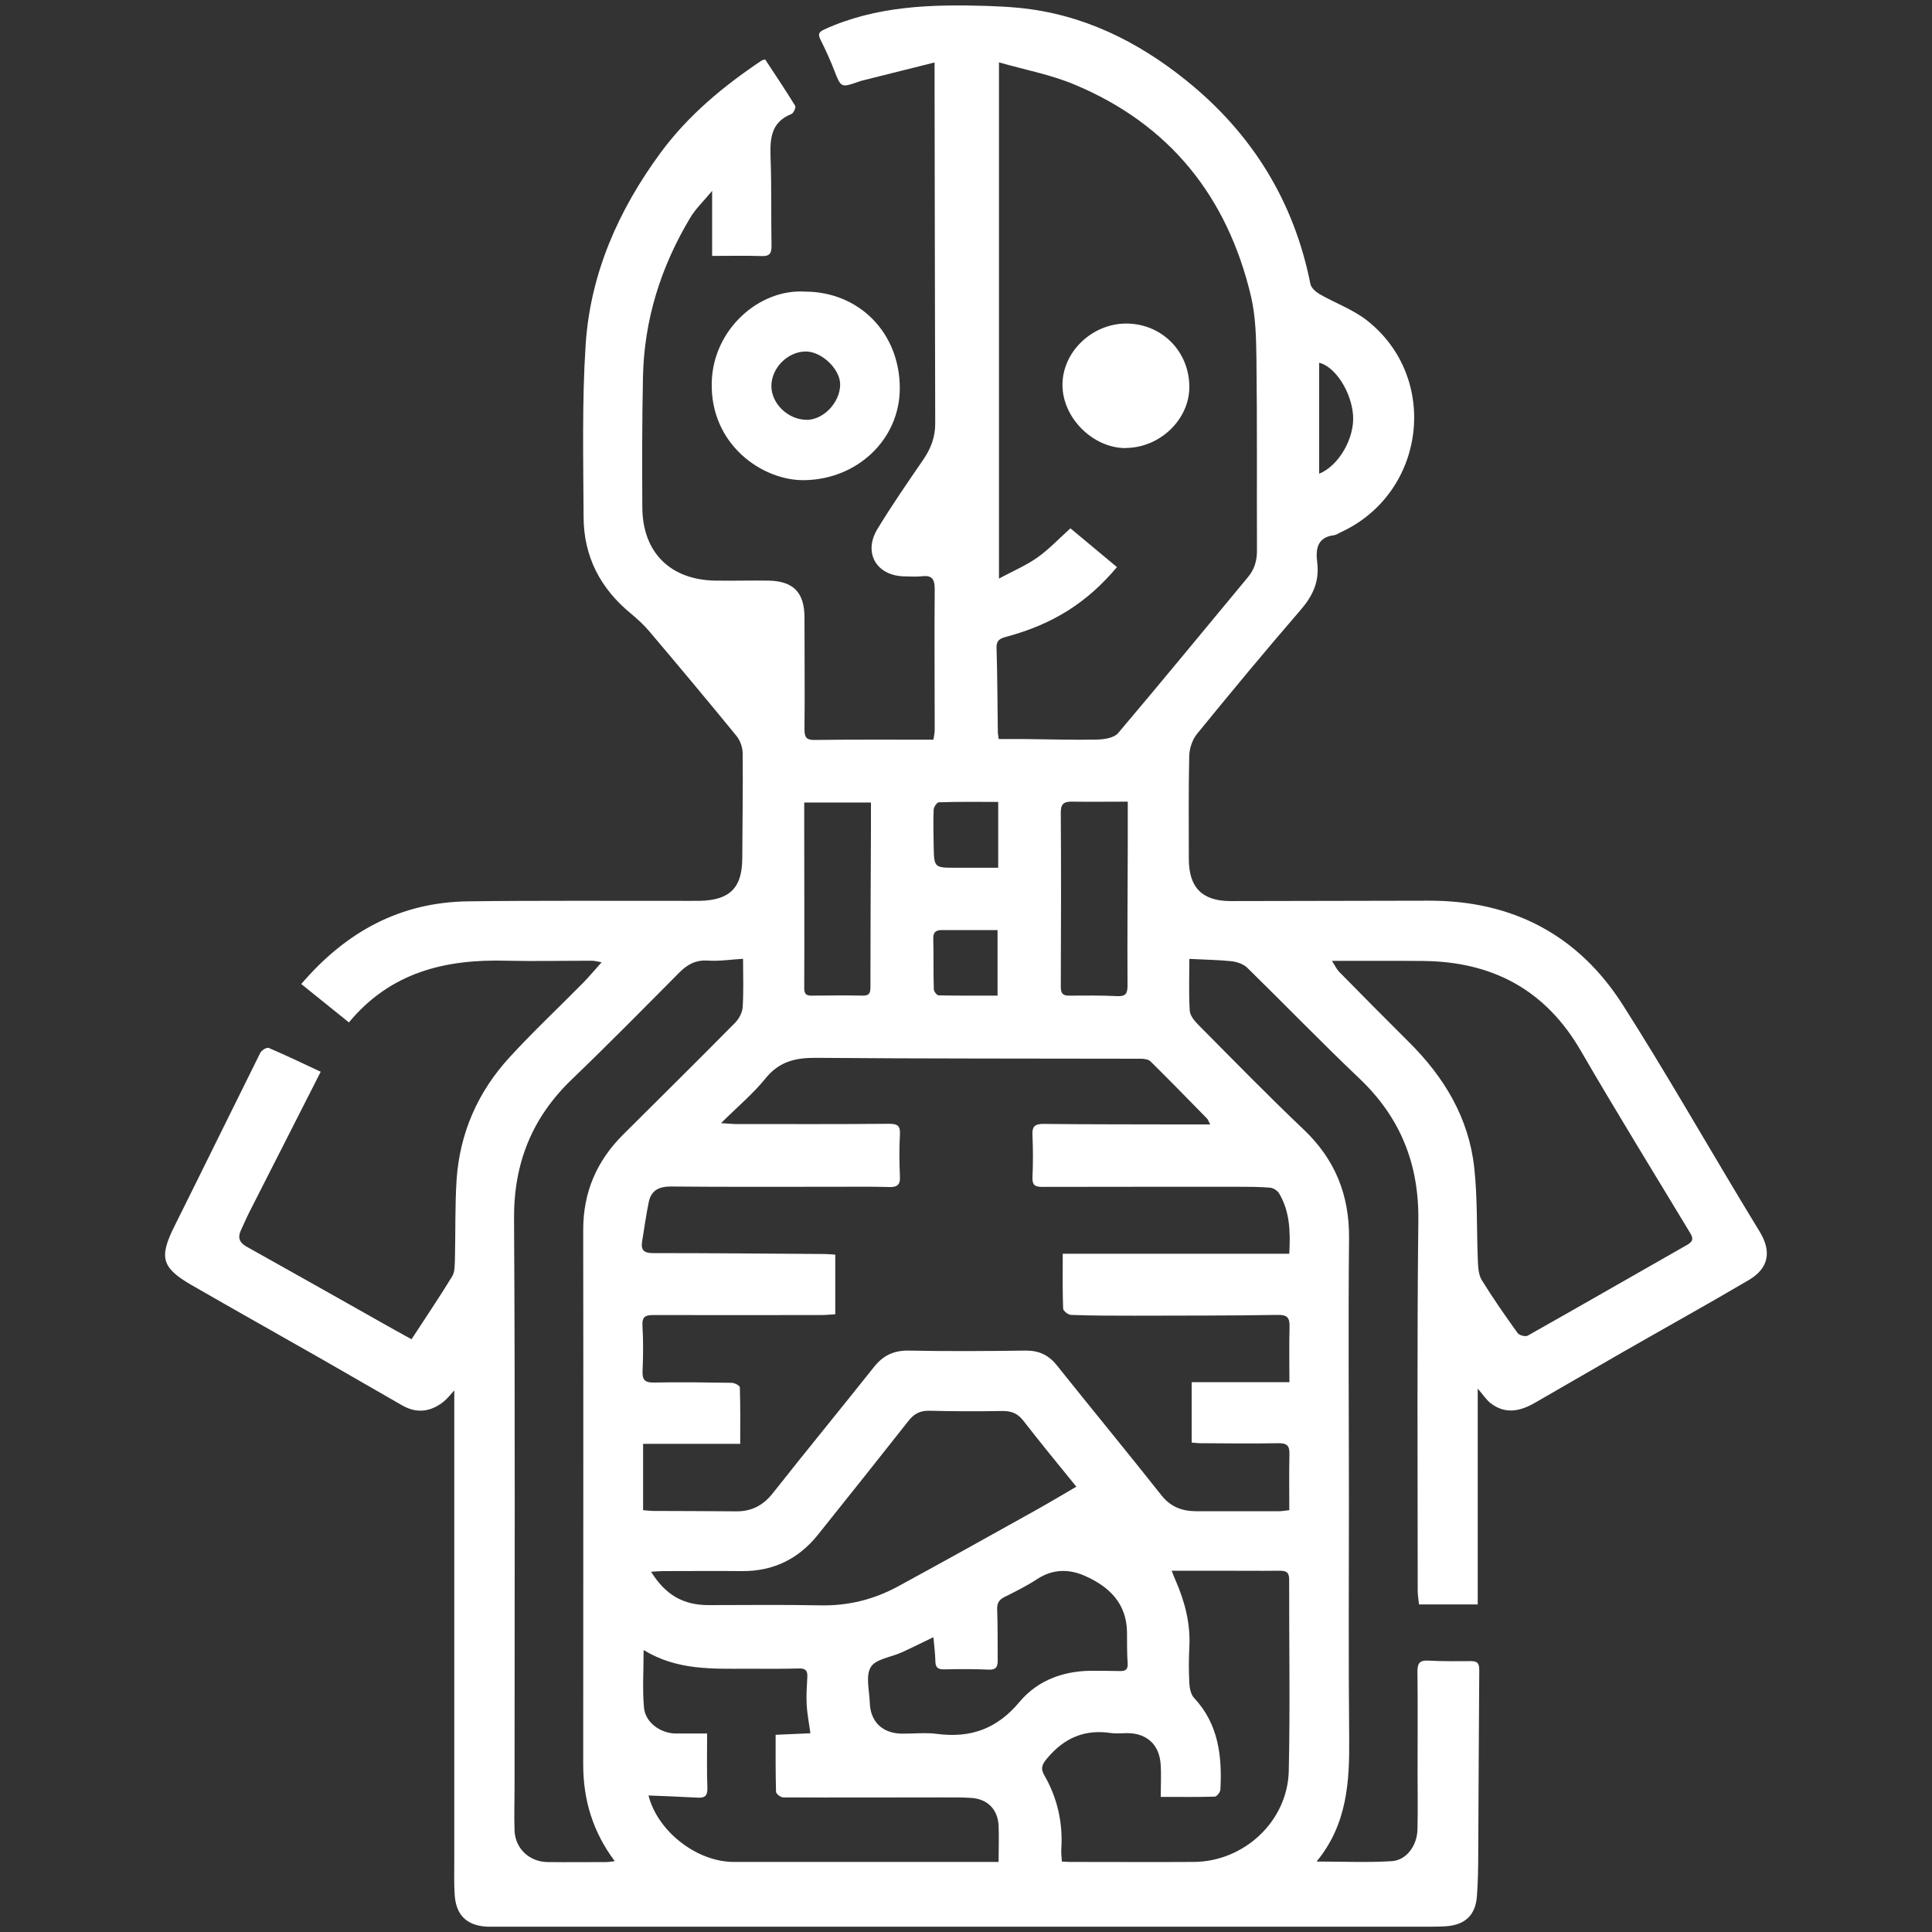 <svg xmlns="http://www.w3.org/2000/svg" id="Capa_1" viewBox="0 0 150 150"><rect x="0" y="0" width="150" height="150" fill="#333333" stroke="none"/><defs><style>      .cls-1 {        fill: #fff;      }    </style></defs><path class="cls-1" d="M35.29,107.93c-.34.37-.56.66-.83.88-1.01.81-2.09.96-3.24.3-2.14-1.22-4.26-2.46-6.4-3.68-3.32-1.89-6.65-3.76-9.95-5.66-2.34-1.35-2.53-2.16-1.32-4.58,2.23-4.47,4.43-8.97,6.66-13.45.1-.2.5-.44.65-.38,1.34.57,2.65,1.2,4.04,1.85-1.89,3.71-3.7,7.27-5.51,10.84-.25.49-.47,1-.7,1.5-.24.54-.1.93.44,1.23,3.81,2.13,7.62,4.28,11.43,6.43.43.24.87.48,1.39.77,1.07-1.64,2.15-3.24,3.16-4.89.21-.34.19-.85.21-1.29.05-2.07,0-4.16.13-6.22.25-3.63,1.66-6.82,4.11-9.49,1.83-2,3.82-3.86,5.72-5.79.46-.47.88-.98,1.43-1.59-.36-.06-.55-.12-.75-.12-2.22,0-4.43.05-6.65,0-4.72-.13-8.98.88-12.22,4.79-1.26-1.01-2.46-1.99-3.7-2.98,3.49-4.08,7.7-6.35,12.94-6.42,5.32-.07,10.64-.03,15.95-.04.69,0,1.39.01,2.08,0,2.32-.06,3.26-1.02,3.27-3.31.01-2.71.06-5.42.03-8.14,0-.45-.19-.99-.47-1.34-2.22-2.72-4.48-5.42-6.75-8.1-.44-.53-.96-1-1.49-1.44-2.34-1.93-3.62-4.4-3.64-7.42-.02-4.48-.13-8.98.16-13.45.37-5.51,2.54-10.42,5.81-14.87,2.15-2.92,4.88-5.18,7.87-7.18.06-.04.16-.04.26-.07.79,1.2,1.58,2.38,2.33,3.6.07.12-.13.57-.29.63-1.66.66-1.67,2.01-1.62,3.49.08,2.24.03,4.48.07,6.73.01.61-.15.84-.79.81-1.26-.04-2.53-.01-3.82-.01v-5.05c-.67.81-1.29,1.39-1.71,2.1-2.27,3.8-3.57,7.9-3.66,12.35-.07,3.38-.07,6.75-.05,10.13.02,3.49,2.17,5.62,5.66,5.68,1.38.02,2.77-.02,4.15,0,1.92.04,2.77.92,2.78,2.84,0,2.91.03,5.81,0,8.72,0,.69.21.82.85.81,3.02-.04,6.03-.02,9.16-.02.03-.24.1-.49.1-.75,0-3.65-.03-7.31,0-10.96,0-.76-.22-1.07-.99-.98-.44.05-.89.02-1.33.01-2.19-.02-3.26-1.82-2.12-3.69,1.12-1.84,2.35-3.62,3.57-5.4.58-.85.91-1.73.91-2.78-.03-8.69-.03-17.39-.05-26.08,0-.57,0-1.14,0-1.95-2.03.51-3.87.97-5.71,1.43-.08.02-.16.06-.23.08-1.31.46-1.33.44-1.84-.87-.31-.8-.66-1.58-1.05-2.35-.21-.43-.24-.62.28-.86,4.03-1.83,8.3-1.95,12.61-1.82.83.03,1.66.07,2.49.15,4.93.48,9.19,2.58,12.98,5.63,5.09,4.09,8.37,9.36,9.65,15.81.06.3.41.61.7.78,1.22.7,2.59,1.19,3.68,2.04,5.69,4.46,4.58,13.39-1.99,16.44-.18.08-.35.21-.53.24-1.36.16-1.46,1.1-1.33,2.15.18,1.46-.36,2.59-1.31,3.68-2.73,3.16-5.4,6.38-8.04,9.62-.36.45-.58,1.14-.59,1.72-.06,2.66-.03,5.31-.03,7.97,0,2.22,1.04,3.27,3.24,3.27,5.15,0,10.3-.03,15.46-.03,6.45,0,11.54,2.67,15,8.1,3.18,4.99,6.12,10.13,9.17,15.2.48.81.98,1.61,1.46,2.41.93,1.54.69,2.83-.85,3.74-3.24,1.91-6.53,3.73-9.79,5.6-2.28,1.31-4.55,2.63-6.83,3.94-1.13.65-2.28.9-3.41.04-.34-.26-.58-.64-1.02-1.15v16.76h-4.56c-.03-.35-.1-.72-.1-1.08,0-9.58-.06-19.16.05-28.74.05-4.41-1.41-8.01-4.59-11.03-2.95-2.8-5.78-5.73-8.69-8.58-.3-.29-.79-.46-1.22-.51-1.07-.11-2.14-.12-3.28-.18,0,1.37-.05,2.7.03,4.01.02.38.36.8.66,1.1,2.71,2.73,5.4,5.49,8.19,8.14,2.44,2.32,3.55,5.08,3.52,8.45-.07,6.78-.01,13.56-.01,20.35,0,6.15-.04,12.29.02,18.44.03,3.4-.15,6.7-2.53,9.59,2.06,0,3.96.09,5.84-.03,1.13-.07,1.95-1.19,1.99-2.42.04-1.47.01-2.93.01-4.4,0-2.63.02-5.26-.01-7.89,0-.64.16-.9.84-.86,1.11.06,2.22.05,3.32.04.52,0,.64.19.64.7-.04,4.73-.05,9.46-.08,14.2,0,1.11-.02,2.22-.1,3.32-.1,1.51-.93,2.28-2.46,2.37-.55.03-1.11.03-1.66.03-23.99,0-47.97,0-71.96,0-.25,0-.5,0-.75,0-1.59-.08-2.44-.88-2.54-2.49-.06-.94-.03-1.88-.03-2.82,0-11.18,0-22.37,0-33.55,0-.87,0-1.74,0-2.75ZM55.96,87.2c.58.03.89.07,1.2.07,3.96,0,7.92.02,11.88-.02.66,0,.87.17.83.84-.06,1.08-.05,2.16,0,3.24.04.69-.23.85-.86.83-1.38-.04-2.77-.02-4.15-.02-4.26,0-8.53.02-12.79-.02-.92,0-1.51.31-1.7,1.2-.21,1.02-.35,2.06-.52,3.09-.1.64.15.88.82.88,4.43,0,8.86.04,13.29.07.29,0,.59.03.89.05v4.63c-.38.02-.73.06-1.08.06-4.35,0-8.7.01-13.04,0-.62,0-.89.12-.85.83.07,1.16.06,2.33.01,3.49-.03.66.13.93.85.92,2.02-.04,4.04-.01,6.06.02.23,0,.64.22.64.35.05,1.43.03,2.86.03,4.39h-7.54v5.15c.3.02.57.06.84.06,2.13.01,4.26.01,6.4.03,1.2.01,2.09-.47,2.84-1.42,2.59-3.28,5.24-6.51,7.84-9.78.71-.9,1.54-1.3,2.71-1.28,3.02.06,6.04.04,9.06,0,1.03-.01,1.78.33,2.43,1.14,2.69,3.37,5.44,6.7,8.12,10.09.71.9,1.59,1.23,2.66,1.24,2.16,0,4.32,0,6.48,0,.24,0,.48-.05.79-.08,0-1.49-.02-2.92.01-4.35.02-.65-.19-.86-.86-.85-2.02.04-4.04.01-6.06,0-.24,0-.47-.04-.67-.05v-4.69h7.59c0-1.53-.03-2.91.01-4.29.02-.72-.18-.95-.93-.93-3.68.06-7.37.05-11.05.06-1.66,0-3.32,0-4.98-.06-.22,0-.61-.31-.62-.49-.05-1.37-.03-2.75-.03-4.26h17.59c.09-1.72.05-3.28-.8-4.7-.13-.21-.45-.41-.7-.43-.85-.07-1.71-.07-2.57-.07-5.04,0-10.08,0-15.12.01-.58,0-.77-.16-.75-.75.05-1.08.05-2.16,0-3.24-.04-.68.16-.91.87-.9,3.46.04,6.92.03,10.39.04.81,0,1.61,0,2.54,0-.15-.28-.18-.39-.25-.46-1.45-1.48-2.9-2.97-4.38-4.43-.16-.16-.5-.21-.75-.21-8.42-.02-16.84,0-25.26-.07-1.59-.01-2.84.3-3.89,1.6-.96,1.19-2.16,2.19-3.45,3.47ZM77.56,4.85v40.07c1.12-.6,2.13-1.03,2.99-1.64.89-.63,1.64-1.44,2.56-2.26,1.17.98,2.39,2,3.61,3.01-2.33,2.77-4.96,4.42-8.52,5.39-.47.13-.85.22-.83.89.07,2.16.07,4.32.1,6.47,0,.21.05.42.07.6.74,0,1.4,0,2.07,0,1.85.02,3.71.08,5.56.04.56-.01,1.32-.13,1.63-.49,3.4-4.01,6.73-8.08,10.09-12.12.51-.61.7-1.28.7-2.06-.02-4.93.02-9.85-.04-14.78-.02-1.65-.05-3.35-.42-4.95-1.83-7.74-6.31-13.37-13.72-16.46-1.84-.77-3.84-1.14-5.86-1.72ZM57.69,74.44c-.98.06-1.87.2-2.74.14-.96-.06-1.61.32-2.25.97-2.75,2.77-5.49,5.55-8.31,8.26-3.09,2.97-4.51,6.51-4.48,10.83.09,14.73.04,29.45.04,44.18,0,1.11-.04,2.22,0,3.32.06,1.39,1.16,2.41,2.55,2.43,1.52.02,3.05,0,4.57,0,.2,0,.4-.04.66-.07-1.71-2.28-2.45-4.77-2.45-7.5,0-13.84.02-27.68,0-41.52,0-2.91,1.04-5.33,3.08-7.37,2.9-2.89,5.82-5.77,8.7-8.69.31-.31.57-.79.6-1.22.08-1.21.03-2.42.03-3.76ZM103.41,74.6c.24.37.36.64.55.84,1.8,1.83,3.61,3.66,5.44,5.48,2.73,2.71,4.64,5.88,5.06,9.74.26,2.38.18,4.8.28,7.21.02.51.05,1.1.3,1.51.87,1.41,1.82,2.77,2.79,4.12.12.17.6.3.78.2,4.14-2.33,8.26-4.71,12.4-7.06.54-.31.41-.59.16-1-2.83-4.69-5.7-9.34-8.45-14.08-2.75-4.74-6.89-6.91-12.26-6.95-1.94-.02-3.88,0-5.81-.01-.35,0-.71,0-1.24,0ZM82.44,144.53c.23.01.42.03.61.03,3.21,0,6.42.02,9.63,0,3.9-.02,7.29-3.15,7.38-7.07.11-4.95.02-9.9.03-14.86,0-.59-.26-.68-.76-.68-1.58.02-3.16,0-4.73,0-1.18,0-2.36,0-3.63,0,.12.31.19.51.28.7.73,1.67,1.19,3.38,1.09,5.22-.05.94-.05,1.88,0,2.82.02.39.12.88.37,1.14,1.9,2.03,2.18,4.52,2.04,7.12-.01.19-.27.53-.43.54-1.37.04-2.74.02-4.2.02,0-.91.05-1.74-.01-2.56-.11-1.5-1.07-2.37-2.55-2.39-.44,0-.89.05-1.33-.01-2.02-.3-3.59.38-4.9,1.93-.4.47-.58.79-.25,1.35,1.02,1.77,1.45,3.69,1.32,5.73-.02.29.02.59.04.93ZM49.97,128.12c0,1.62-.1,3.06.03,4.47.11,1.16,1.3,2,2.49,2,.82,0,1.64,0,2.41,0,0,1.49-.03,2.85.02,4.2.02.59-.15.81-.73.78-1.28-.07-2.57-.12-3.84-.17.69,2.76,3.73,5.16,6.62,5.16,6.45,0,12.9,0,19.35,0,.38,0,.77,0,1.21,0,0-.98.04-1.91,0-2.84-.07-1.25-.86-2.04-2.11-2.13-.74-.05-1.49-.04-2.24-.04-4.12,0-8.25.02-12.37,0-.2,0-.56-.28-.56-.44-.04-1.46-.03-2.92-.03-4.42.99-.04,1.9-.08,2.7-.12-.11-.81-.25-1.5-.29-2.2-.04-.72.01-1.44.05-2.16.03-.49-.13-.69-.66-.67-1.33.04-2.66.02-3.99.02-2.71,0-5.44.14-8.04-1.44ZM83.57,115.43c-1.46-1.8-2.81-3.44-4.12-5.13-.44-.57-.94-.76-1.64-.75-1.88.03-3.77.03-5.65-.02-.71-.02-1.19.23-1.62.78-2.33,2.96-4.68,5.9-7.03,8.84-1.51,1.89-3.47,2.85-5.91,2.83-2.05-.02-4.1,0-6.15,0-.28,0-.56.03-.9.05,1.12,1.81,2.51,2.59,4.46,2.59,2.91,0,5.82-.04,8.72.02,2.14.04,4.12-.46,5.97-1.46,3.57-1.94,7.12-3.92,10.67-5.9,1.06-.59,2.09-1.21,3.19-1.85ZM72.45,127.12c-.91.44-1.67.82-2.44,1.17-.83.38-2.02.51-2.4,1.14-.42.68-.11,1.82-.08,2.76.04,1.48.98,2.39,2.49,2.41.91.01,1.84-.1,2.74.02,2.61.34,4.66-.4,6.4-2.49,1.46-1.74,3.56-2.46,5.87-2.41.64.01,1.27,0,1.91.02.44.01.65-.11.61-.62-.06-.8-.04-1.6-.05-2.4-.03-2.24-1.39-3.54-3.27-4.37-1.24-.55-2.51-.54-3.72.26-.81.53-1.68.96-2.54,1.39-.43.22-.57.49-.55.98.05,1.32.03,2.65.04,3.98,0,.46-.14.69-.68.67-1.16-.05-2.32-.05-3.48-.02-.52.01-.68-.19-.68-.67-.01-.57-.09-1.14-.15-1.81ZM87.56,62.24c-1.54,0-2.95.02-4.35,0-.62-.01-.86.19-.85.86.03,4.51.02,9.01,0,13.52,0,.51.16.69.66.68,1.24-.01,2.49-.02,3.73.04.63.03.79-.19.79-.81-.02-3.76.01-7.52.02-11.28,0-.96,0-1.92,0-3.01ZM62.44,62.31c0,.7,0,1.33,0,1.96,0,4.15.02,8.29,0,12.44,0,.53.21.6.63.59,1.3-.01,2.6-.03,3.9,0,.55.01.61-.22.61-.7,0-4.06.02-8.13.04-12.19,0-.7,0-1.41,0-2.1h-5.18ZM77.5,62.26c-1.59,0-3.1-.02-4.61.03-.14,0-.39.36-.4.57-.04.94-.02,1.88,0,2.82.03,1.7.04,1.7,1.78,1.69,1.06,0,2.13,0,3.23,0v-5.11ZM77.45,72.21c-1.5,0-2.91,0-4.32,0-.5,0-.69.19-.67.69.03,1.3,0,2.6.04,3.9,0,.17.24.48.38.48,1.51.03,3.02.02,4.57.02v-5.08ZM102.42,28.16v8.62c1.55-.63,2.77-2.8,2.63-4.57-.14-1.78-1.36-3.73-2.63-4.05Z"></path><path class="cls-1" d="M62.48,22.64c4.23,0,7.38,3.21,7.38,7.5,0,3.97-3.29,7.08-7.41,7.14-3.24.05-7.33-2.75-7.19-7.61.11-4.12,3.7-7.25,7.22-7.03ZM62.61,32.6c1.32,0,2.61-1.34,2.62-2.74.01-1.21-1.46-2.6-2.71-2.57-1.4.03-2.64,1.31-2.63,2.7.01,1.36,1.31,2.6,2.72,2.6Z"></path><path class="cls-1" d="M87.41,34.79c-2.53.01-4.89-2.31-4.92-4.86-.03-2.57,2.26-4.8,4.94-4.81,2.77,0,4.93,2.17,4.91,4.96-.02,2.51-2.3,4.69-4.94,4.7Z"></path></svg>